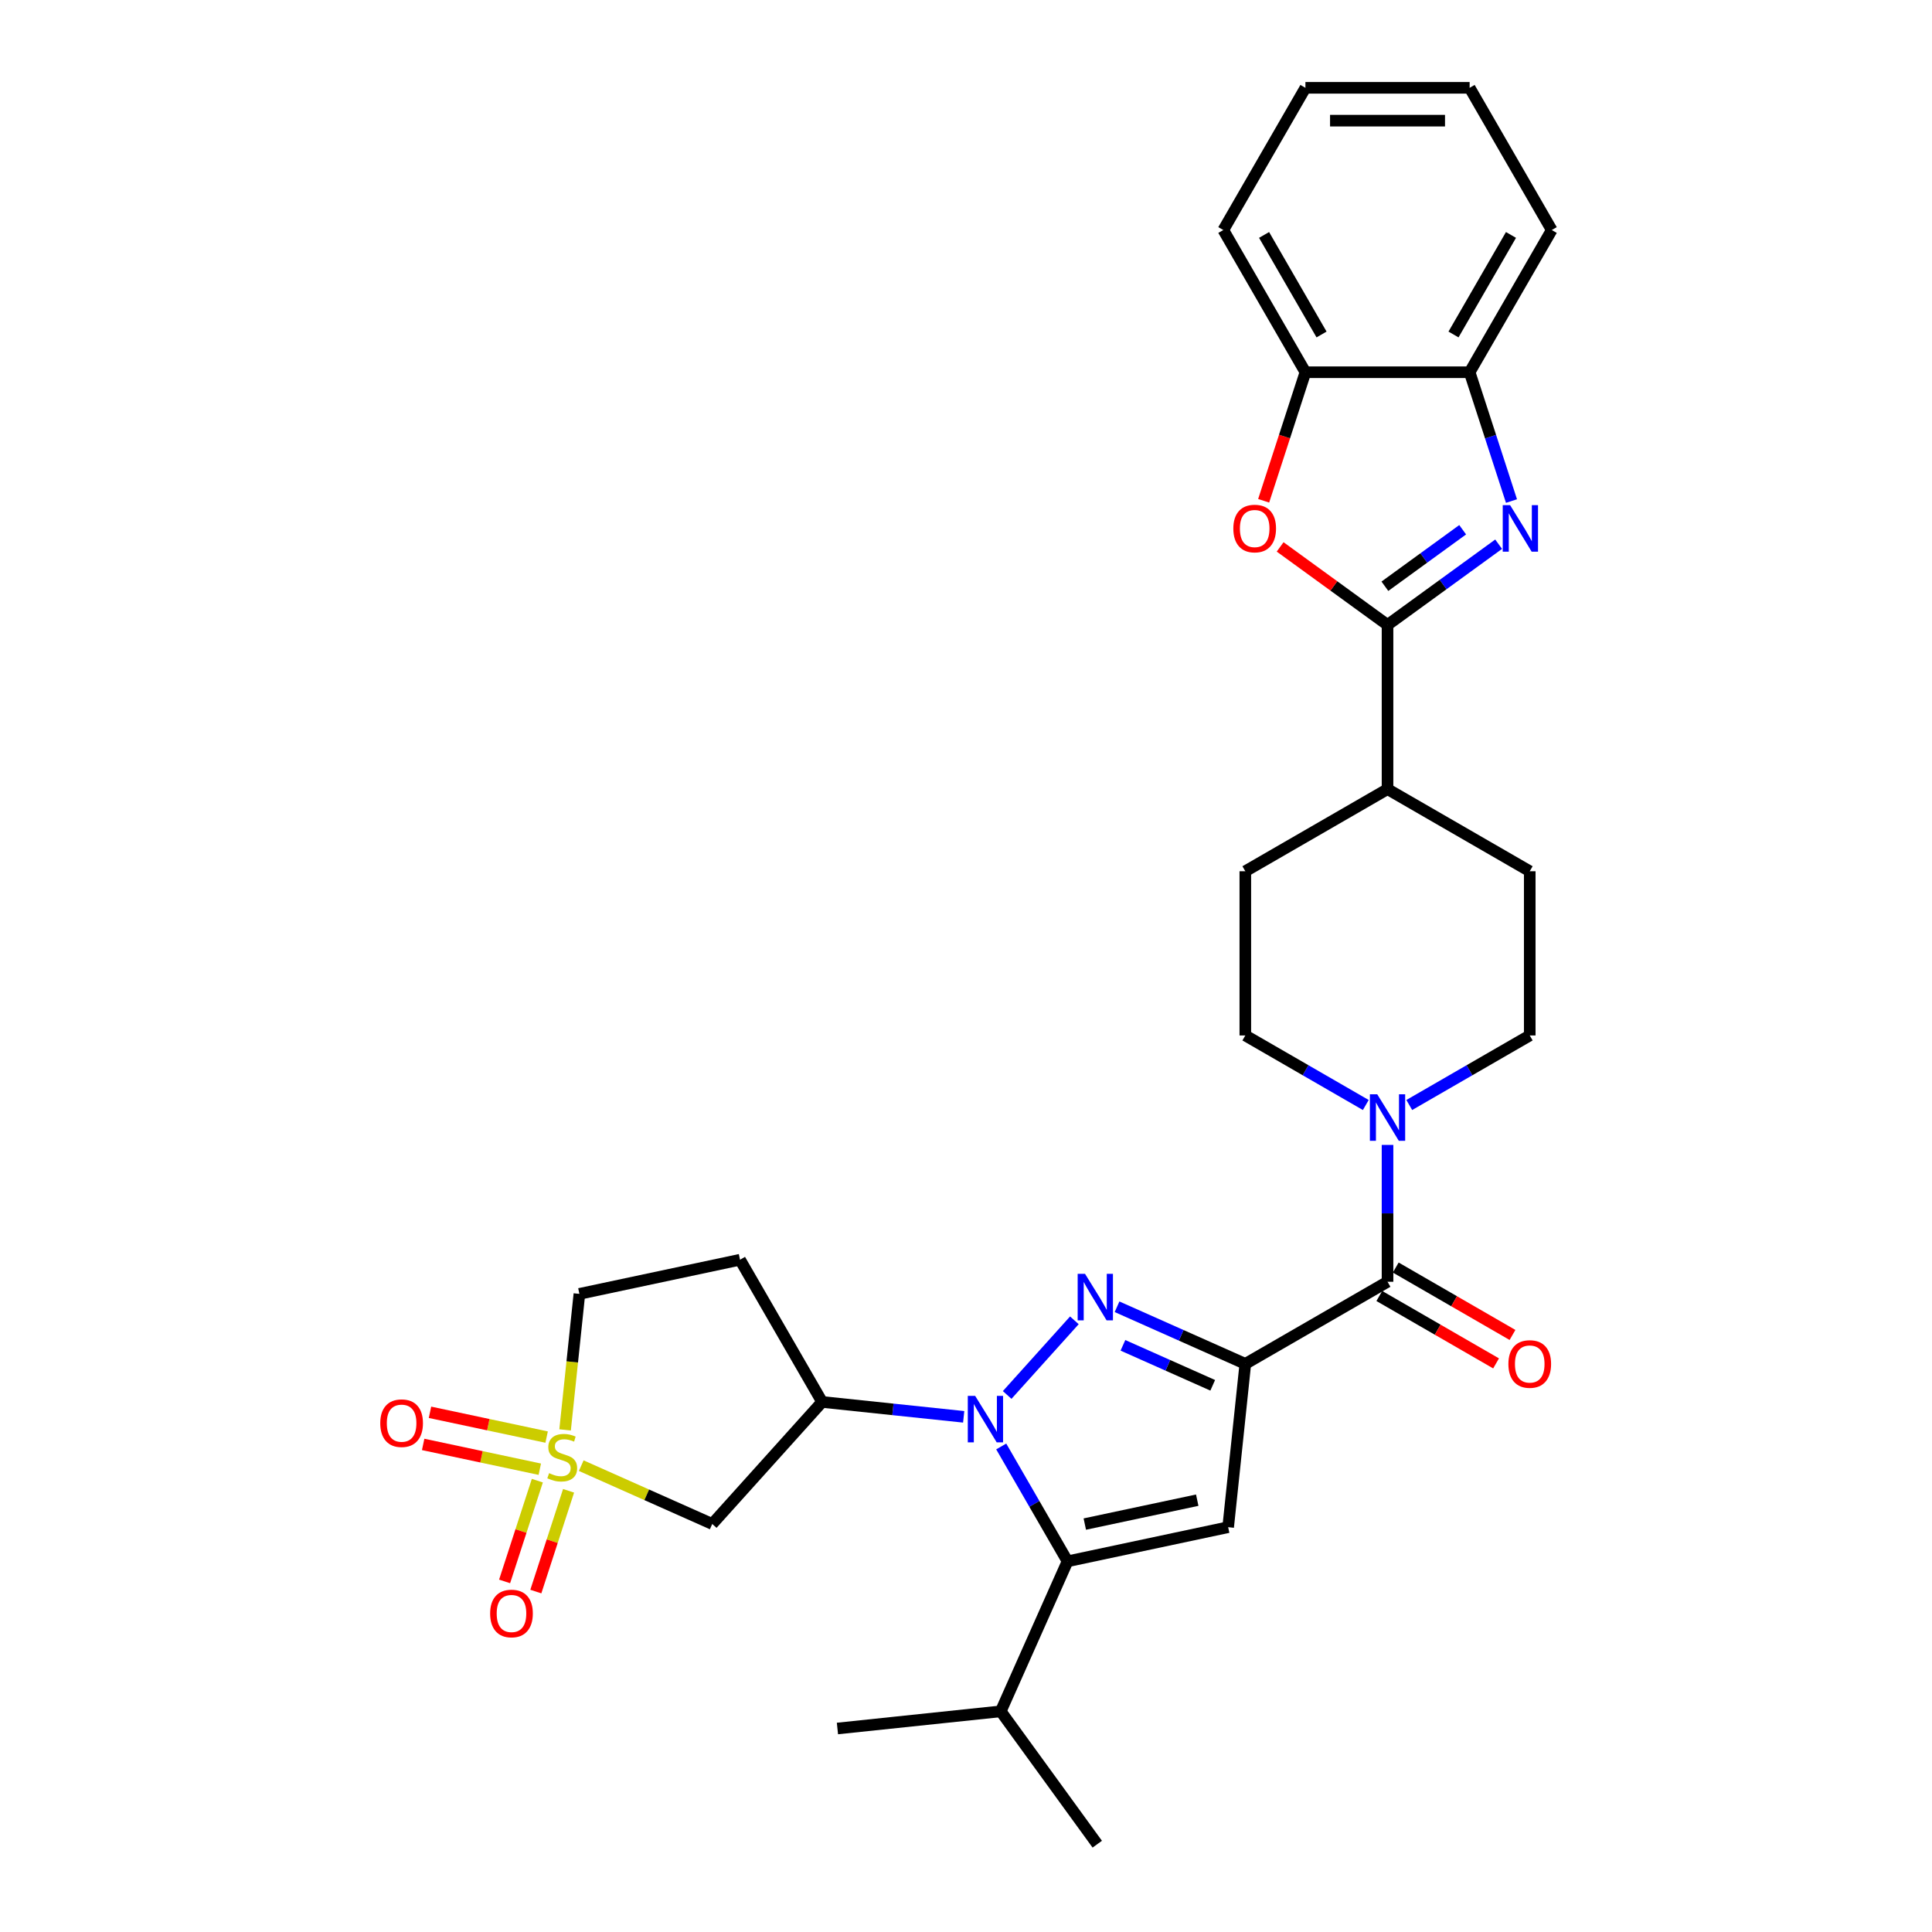 <?xml version='1.0' encoding='iso-8859-1'?>
<svg version='1.1' baseProfile='full'
              xmlns='http://www.w3.org/2000/svg'
                      xmlns:rdkit='http://www.rdkit.org/xml'
                      xmlns:xlink='http://www.w3.org/1999/xlink'
                  xml:space='preserve'
width='1000px' height='1000px' viewBox='0 0 1000 1000'>
<!-- END OF HEADER -->
<rect style='opacity:1.0;fill:#FFFFFF;stroke:none' width='1000' height='1000' x='0' y='0'> </rect>
<path class='bond-1' d='M 644.575,705.937 L 611.379,691.157' style='fill:none;fill-rule:evenodd;stroke:#000000;stroke-width:6px;stroke-linecap:butt;stroke-linejoin:miter;stroke-opacity:1' />
<path class='bond-1' d='M 611.379,691.157 L 578.182,676.377' style='fill:none;fill-rule:evenodd;stroke:#0000FF;stroke-width:6px;stroke-linecap:butt;stroke-linejoin:miter;stroke-opacity:1' />
<path class='bond-1' d='M 627.702,717.032 L 604.465,706.686' style='fill:none;fill-rule:evenodd;stroke:#000000;stroke-width:6px;stroke-linecap:butt;stroke-linejoin:miter;stroke-opacity:1' />
<path class='bond-1' d='M 604.465,706.686 L 581.227,696.34' style='fill:none;fill-rule:evenodd;stroke:#0000FF;stroke-width:6px;stroke-linecap:butt;stroke-linejoin:miter;stroke-opacity:1' />
<path class='bond-3' d='M 644.575,705.937 L 635.691,790.466' style='fill:none;fill-rule:evenodd;stroke:#000000;stroke-width:6px;stroke-linecap:butt;stroke-linejoin:miter;stroke-opacity:1' />
<path class='bond-7' d='M 644.575,705.937 L 718.183,663.44' style='fill:none;fill-rule:evenodd;stroke:#000000;stroke-width:6px;stroke-linecap:butt;stroke-linejoin:miter;stroke-opacity:1' />
<path class='bond-0' d='M 521.31,722.032 L 556.096,683.398' style='fill:none;fill-rule:evenodd;stroke:#0000FF;stroke-width:6px;stroke-linecap:butt;stroke-linejoin:miter;stroke-opacity:1' />
<path class='bond-8' d='M 498.803,733.347 L 462.166,729.496' style='fill:none;fill-rule:evenodd;stroke:#0000FF;stroke-width:6px;stroke-linecap:butt;stroke-linejoin:miter;stroke-opacity:1' />
<path class='bond-8' d='M 462.166,729.496 L 425.528,725.646' style='fill:none;fill-rule:evenodd;stroke:#000000;stroke-width:6px;stroke-linecap:butt;stroke-linejoin:miter;stroke-opacity:1' />
<path class='bond-31' d='M 518.232,748.69 L 535.393,778.414' style='fill:none;fill-rule:evenodd;stroke:#0000FF;stroke-width:6px;stroke-linecap:butt;stroke-linejoin:miter;stroke-opacity:1' />
<path class='bond-31' d='M 535.393,778.414 L 552.554,808.137' style='fill:none;fill-rule:evenodd;stroke:#000000;stroke-width:6px;stroke-linecap:butt;stroke-linejoin:miter;stroke-opacity:1' />
<path class='bond-2' d='M 300.852,758.62 L 334.754,773.715' style='fill:none;fill-rule:evenodd;stroke:#CCCC00;stroke-width:6px;stroke-linecap:butt;stroke-linejoin:miter;stroke-opacity:1' />
<path class='bond-2' d='M 334.754,773.715 L 368.656,788.809' style='fill:none;fill-rule:evenodd;stroke:#000000;stroke-width:6px;stroke-linecap:butt;stroke-linejoin:miter;stroke-opacity:1' />
<path class='bond-14' d='M 278.126,766.384 L 269.653,792.461' style='fill:none;fill-rule:evenodd;stroke:#CCCC00;stroke-width:6px;stroke-linecap:butt;stroke-linejoin:miter;stroke-opacity:1' />
<path class='bond-14' d='M 269.653,792.461 L 261.18,818.539' style='fill:none;fill-rule:evenodd;stroke:#FF0000;stroke-width:6px;stroke-linecap:butt;stroke-linejoin:miter;stroke-opacity:1' />
<path class='bond-14' d='M 294.293,771.637 L 285.82,797.714' style='fill:none;fill-rule:evenodd;stroke:#CCCC00;stroke-width:6px;stroke-linecap:butt;stroke-linejoin:miter;stroke-opacity:1' />
<path class='bond-14' d='M 285.82,797.714 L 277.347,823.792' style='fill:none;fill-rule:evenodd;stroke:#FF0000;stroke-width:6px;stroke-linecap:butt;stroke-linejoin:miter;stroke-opacity:1' />
<path class='bond-15' d='M 282.934,743.833 L 252.748,737.416' style='fill:none;fill-rule:evenodd;stroke:#CCCC00;stroke-width:6px;stroke-linecap:butt;stroke-linejoin:miter;stroke-opacity:1' />
<path class='bond-15' d='M 252.748,737.416 L 222.562,731' style='fill:none;fill-rule:evenodd;stroke:#FF0000;stroke-width:6px;stroke-linecap:butt;stroke-linejoin:miter;stroke-opacity:1' />
<path class='bond-15' d='M 279.4,760.46 L 249.214,754.044' style='fill:none;fill-rule:evenodd;stroke:#CCCC00;stroke-width:6px;stroke-linecap:butt;stroke-linejoin:miter;stroke-opacity:1' />
<path class='bond-15' d='M 249.214,754.044 L 219.028,747.628' style='fill:none;fill-rule:evenodd;stroke:#FF0000;stroke-width:6px;stroke-linecap:butt;stroke-linejoin:miter;stroke-opacity:1' />
<path class='bond-33' d='M 292.494,740.112 L 296.194,704.911' style='fill:none;fill-rule:evenodd;stroke:#CCCC00;stroke-width:6px;stroke-linecap:butt;stroke-linejoin:miter;stroke-opacity:1' />
<path class='bond-33' d='M 296.194,704.911 L 299.894,669.71' style='fill:none;fill-rule:evenodd;stroke:#000000;stroke-width:6px;stroke-linecap:butt;stroke-linejoin:miter;stroke-opacity:1' />
<path class='bond-4' d='M 635.691,790.466 L 552.554,808.137' style='fill:none;fill-rule:evenodd;stroke:#000000;stroke-width:6px;stroke-linecap:butt;stroke-linejoin:miter;stroke-opacity:1' />
<path class='bond-4' d='M 619.686,776.489 L 561.49,788.859' style='fill:none;fill-rule:evenodd;stroke:#000000;stroke-width:6px;stroke-linecap:butt;stroke-linejoin:miter;stroke-opacity:1' />
<path class='bond-22' d='M 552.554,808.137 L 517.984,885.784' style='fill:none;fill-rule:evenodd;stroke:#000000;stroke-width:6px;stroke-linecap:butt;stroke-linejoin:miter;stroke-opacity:1' />
<path class='bond-5' d='M 775.691,281.68 L 746.937,302.571' style='fill:none;fill-rule:evenodd;stroke:#0000FF;stroke-width:6px;stroke-linecap:butt;stroke-linejoin:miter;stroke-opacity:1' />
<path class='bond-5' d='M 746.937,302.571 L 718.183,323.462' style='fill:none;fill-rule:evenodd;stroke:#000000;stroke-width:6px;stroke-linecap:butt;stroke-linejoin:miter;stroke-opacity:1' />
<path class='bond-5' d='M 757.073,274.195 L 736.945,288.819' style='fill:none;fill-rule:evenodd;stroke:#0000FF;stroke-width:6px;stroke-linecap:butt;stroke-linejoin:miter;stroke-opacity:1' />
<path class='bond-5' d='M 736.945,288.819 L 716.817,303.442' style='fill:none;fill-rule:evenodd;stroke:#000000;stroke-width:6px;stroke-linecap:butt;stroke-linejoin:miter;stroke-opacity:1' />
<path class='bond-12' d='M 782.344,259.344 L 771.512,226.006' style='fill:none;fill-rule:evenodd;stroke:#0000FF;stroke-width:6px;stroke-linecap:butt;stroke-linejoin:miter;stroke-opacity:1' />
<path class='bond-12' d='M 771.512,226.006 L 760.68,192.669' style='fill:none;fill-rule:evenodd;stroke:#000000;stroke-width:6px;stroke-linecap:butt;stroke-linejoin:miter;stroke-opacity:1' />
<path class='bond-6' d='M 718.183,323.462 L 718.183,408.457' style='fill:none;fill-rule:evenodd;stroke:#000000;stroke-width:6px;stroke-linecap:butt;stroke-linejoin:miter;stroke-opacity:1' />
<path class='bond-9' d='M 718.183,323.462 L 690.389,303.269' style='fill:none;fill-rule:evenodd;stroke:#000000;stroke-width:6px;stroke-linecap:butt;stroke-linejoin:miter;stroke-opacity:1' />
<path class='bond-9' d='M 690.389,303.269 L 662.595,283.075' style='fill:none;fill-rule:evenodd;stroke:#FF0000;stroke-width:6px;stroke-linecap:butt;stroke-linejoin:miter;stroke-opacity:1' />
<path class='bond-11' d='M 718.183,663.44 L 718.183,628.023' style='fill:none;fill-rule:evenodd;stroke:#000000;stroke-width:6px;stroke-linecap:butt;stroke-linejoin:miter;stroke-opacity:1' />
<path class='bond-11' d='M 718.183,628.023 L 718.183,592.606' style='fill:none;fill-rule:evenodd;stroke:#0000FF;stroke-width:6px;stroke-linecap:butt;stroke-linejoin:miter;stroke-opacity:1' />
<path class='bond-19' d='M 713.933,670.801 L 744.15,688.246' style='fill:none;fill-rule:evenodd;stroke:#000000;stroke-width:6px;stroke-linecap:butt;stroke-linejoin:miter;stroke-opacity:1' />
<path class='bond-19' d='M 744.15,688.246 L 774.366,705.692' style='fill:none;fill-rule:evenodd;stroke:#FF0000;stroke-width:6px;stroke-linecap:butt;stroke-linejoin:miter;stroke-opacity:1' />
<path class='bond-19' d='M 722.432,656.079 L 752.649,673.525' style='fill:none;fill-rule:evenodd;stroke:#000000;stroke-width:6px;stroke-linecap:butt;stroke-linejoin:miter;stroke-opacity:1' />
<path class='bond-19' d='M 752.649,673.525 L 782.866,690.97' style='fill:none;fill-rule:evenodd;stroke:#FF0000;stroke-width:6px;stroke-linecap:butt;stroke-linejoin:miter;stroke-opacity:1' />
<path class='bond-10' d='M 425.528,725.646 L 368.656,788.809' style='fill:none;fill-rule:evenodd;stroke:#000000;stroke-width:6px;stroke-linecap:butt;stroke-linejoin:miter;stroke-opacity:1' />
<path class='bond-16' d='M 425.528,725.646 L 383.031,652.038' style='fill:none;fill-rule:evenodd;stroke:#000000;stroke-width:6px;stroke-linecap:butt;stroke-linejoin:miter;stroke-opacity:1' />
<path class='bond-13' d='M 654.066,259.208 L 664.876,225.938' style='fill:none;fill-rule:evenodd;stroke:#FF0000;stroke-width:6px;stroke-linecap:butt;stroke-linejoin:miter;stroke-opacity:1' />
<path class='bond-13' d='M 664.876,225.938 L 675.685,192.669' style='fill:none;fill-rule:evenodd;stroke:#000000;stroke-width:6px;stroke-linecap:butt;stroke-linejoin:miter;stroke-opacity:1' />
<path class='bond-20' d='M 729.436,571.948 L 760.613,553.948' style='fill:none;fill-rule:evenodd;stroke:#0000FF;stroke-width:6px;stroke-linecap:butt;stroke-linejoin:miter;stroke-opacity:1' />
<path class='bond-20' d='M 760.613,553.948 L 791.79,535.948' style='fill:none;fill-rule:evenodd;stroke:#000000;stroke-width:6px;stroke-linecap:butt;stroke-linejoin:miter;stroke-opacity:1' />
<path class='bond-21' d='M 706.929,571.948 L 675.752,553.948' style='fill:none;fill-rule:evenodd;stroke:#0000FF;stroke-width:6px;stroke-linecap:butt;stroke-linejoin:miter;stroke-opacity:1' />
<path class='bond-21' d='M 675.752,553.948 L 644.575,535.948' style='fill:none;fill-rule:evenodd;stroke:#000000;stroke-width:6px;stroke-linecap:butt;stroke-linejoin:miter;stroke-opacity:1' />
<path class='bond-25' d='M 760.68,192.669 L 803.177,119.062' style='fill:none;fill-rule:evenodd;stroke:#000000;stroke-width:6px;stroke-linecap:butt;stroke-linejoin:miter;stroke-opacity:1' />
<path class='bond-25' d='M 752.333,173.129 L 782.081,121.604' style='fill:none;fill-rule:evenodd;stroke:#000000;stroke-width:6px;stroke-linecap:butt;stroke-linejoin:miter;stroke-opacity:1' />
<path class='bond-34' d='M 760.68,192.669 L 675.685,192.669' style='fill:none;fill-rule:evenodd;stroke:#000000;stroke-width:6px;stroke-linecap:butt;stroke-linejoin:miter;stroke-opacity:1' />
<path class='bond-26' d='M 675.685,192.669 L 633.188,119.062' style='fill:none;fill-rule:evenodd;stroke:#000000;stroke-width:6px;stroke-linecap:butt;stroke-linejoin:miter;stroke-opacity:1' />
<path class='bond-26' d='M 684.032,173.129 L 654.284,121.604' style='fill:none;fill-rule:evenodd;stroke:#000000;stroke-width:6px;stroke-linecap:butt;stroke-linejoin:miter;stroke-opacity:1' />
<path class='bond-18' d='M 383.031,652.038 L 299.894,669.71' style='fill:none;fill-rule:evenodd;stroke:#000000;stroke-width:6px;stroke-linecap:butt;stroke-linejoin:miter;stroke-opacity:1' />
<path class='bond-17' d='M 718.183,408.457 L 644.575,450.954' style='fill:none;fill-rule:evenodd;stroke:#000000;stroke-width:6px;stroke-linecap:butt;stroke-linejoin:miter;stroke-opacity:1' />
<path class='bond-32' d='M 718.183,408.457 L 791.79,450.954' style='fill:none;fill-rule:evenodd;stroke:#000000;stroke-width:6px;stroke-linecap:butt;stroke-linejoin:miter;stroke-opacity:1' />
<path class='bond-24' d='M 791.79,535.948 L 791.79,450.954' style='fill:none;fill-rule:evenodd;stroke:#000000;stroke-width:6px;stroke-linecap:butt;stroke-linejoin:miter;stroke-opacity:1' />
<path class='bond-23' d='M 644.575,535.948 L 644.575,450.954' style='fill:none;fill-rule:evenodd;stroke:#000000;stroke-width:6px;stroke-linecap:butt;stroke-linejoin:miter;stroke-opacity:1' />
<path class='bond-27' d='M 517.984,885.784 L 567.942,954.545' style='fill:none;fill-rule:evenodd;stroke:#000000;stroke-width:6px;stroke-linecap:butt;stroke-linejoin:miter;stroke-opacity:1' />
<path class='bond-28' d='M 517.984,885.784 L 433.455,894.668' style='fill:none;fill-rule:evenodd;stroke:#000000;stroke-width:6px;stroke-linecap:butt;stroke-linejoin:miter;stroke-opacity:1' />
<path class='bond-30' d='M 803.177,119.062 L 760.68,45.455' style='fill:none;fill-rule:evenodd;stroke:#000000;stroke-width:6px;stroke-linecap:butt;stroke-linejoin:miter;stroke-opacity:1' />
<path class='bond-29' d='M 633.188,119.062 L 675.685,45.455' style='fill:none;fill-rule:evenodd;stroke:#000000;stroke-width:6px;stroke-linecap:butt;stroke-linejoin:miter;stroke-opacity:1' />
<path class='bond-35' d='M 675.685,45.455 L 760.68,45.455' style='fill:none;fill-rule:evenodd;stroke:#000000;stroke-width:6px;stroke-linecap:butt;stroke-linejoin:miter;stroke-opacity:1' />
<path class='bond-35' d='M 688.435,62.453 L 747.931,62.453' style='fill:none;fill-rule:evenodd;stroke:#000000;stroke-width:6px;stroke-linecap:butt;stroke-linejoin:miter;stroke-opacity:1' />
<path  class='atom-1' d='M 504.736 722.495
L 512.624 735.244
Q 513.405 736.502, 514.663 738.78
Q 515.921 741.057, 515.989 741.193
L 515.989 722.495
L 519.185 722.495
L 519.185 746.565
L 515.887 746.565
L 507.422 732.626
Q 506.436 730.994, 505.382 729.124
Q 504.362 727.254, 504.056 726.676
L 504.056 746.565
L 500.928 746.565
L 500.928 722.495
L 504.736 722.495
' fill='#0000FF'/>
<path  class='atom-2' d='M 561.608 659.332
L 569.496 672.081
Q 570.278 673.339, 571.536 675.616
Q 572.794 677.894, 572.862 678.03
L 572.862 659.332
L 576.057 659.332
L 576.057 683.402
L 572.76 683.402
L 564.294 669.463
Q 563.308 667.831, 562.254 665.961
Q 561.234 664.091, 560.928 663.513
L 560.928 683.402
L 557.801 683.402
L 557.801 659.332
L 561.608 659.332
' fill='#0000FF'/>
<path  class='atom-3' d='M 284.21 762.5
Q 284.482 762.602, 285.604 763.078
Q 286.726 763.554, 287.949 763.86
Q 289.207 764.132, 290.431 764.132
Q 292.709 764.132, 294.035 763.044
Q 295.361 761.922, 295.361 759.984
Q 295.361 758.658, 294.681 757.842
Q 294.035 757.026, 293.015 756.584
Q 291.995 756.142, 290.295 755.632
Q 288.153 754.986, 286.862 754.374
Q 285.604 753.762, 284.686 752.471
Q 283.802 751.179, 283.802 749.003
Q 283.802 745.977, 285.842 744.107
Q 287.915 742.237, 291.995 742.237
Q 294.783 742.237, 297.945 743.563
L 297.163 746.181
Q 294.273 744.991, 292.097 744.991
Q 289.751 744.991, 288.459 745.977
Q 287.168 746.929, 287.202 748.595
Q 287.202 749.887, 287.847 750.669
Q 288.527 751.451, 289.479 751.893
Q 290.465 752.335, 292.097 752.844
Q 294.273 753.524, 295.565 754.204
Q 296.857 754.884, 297.775 756.278
Q 298.727 757.638, 298.727 759.984
Q 298.727 763.316, 296.483 765.118
Q 294.273 766.886, 290.567 766.886
Q 288.425 766.886, 286.794 766.41
Q 285.196 765.968, 283.292 765.186
L 284.21 762.5
' fill='#CCCC00'/>
<path  class='atom-6' d='M 781.624 261.469
L 789.511 274.218
Q 790.293 275.476, 791.551 277.753
Q 792.809 280.031, 792.877 280.167
L 792.877 261.469
L 796.073 261.469
L 796.073 285.539
L 792.775 285.539
L 784.31 271.6
Q 783.324 269.968, 782.27 268.098
Q 781.25 266.228, 780.944 265.65
L 780.944 285.539
L 777.816 285.539
L 777.816 261.469
L 781.624 261.469
' fill='#0000FF'/>
<path  class='atom-10' d='M 638.371 273.572
Q 638.371 267.792, 641.227 264.562
Q 644.083 261.333, 649.421 261.333
Q 654.758 261.333, 657.614 264.562
Q 660.47 267.792, 660.47 273.572
Q 660.47 279.419, 657.58 282.751
Q 654.69 286.049, 649.421 286.049
Q 644.117 286.049, 641.227 282.751
Q 638.371 279.453, 638.371 273.572
M 649.421 283.329
Q 653.093 283.329, 655.064 280.881
Q 657.07 278.399, 657.07 273.572
Q 657.07 268.846, 655.064 266.466
Q 653.093 264.052, 649.421 264.052
Q 645.749 264.052, 643.743 266.432
Q 641.771 268.812, 641.771 273.572
Q 641.771 278.433, 643.743 280.881
Q 645.749 283.329, 649.421 283.329
' fill='#FF0000'/>
<path  class='atom-12' d='M 712.862 566.41
L 720.75 579.159
Q 721.531 580.417, 722.789 582.695
Q 724.047 584.973, 724.115 585.109
L 724.115 566.41
L 727.311 566.41
L 727.311 590.481
L 724.013 590.481
L 715.548 576.542
Q 714.562 574.91, 713.508 573.04
Q 712.488 571.17, 712.182 570.592
L 712.182 590.481
L 709.054 590.481
L 709.054 566.41
L 712.862 566.41
' fill='#0000FF'/>
<path  class='atom-15' d='M 253.695 835.141
Q 253.695 829.361, 256.551 826.131
Q 259.407 822.902, 264.745 822.902
Q 270.082 822.902, 272.938 826.131
Q 275.794 829.361, 275.794 835.141
Q 275.794 840.989, 272.904 844.32
Q 270.014 847.618, 264.745 847.618
Q 259.441 847.618, 256.551 844.32
Q 253.695 841.023, 253.695 835.141
M 264.745 844.898
Q 268.416 844.898, 270.388 842.45
Q 272.394 839.969, 272.394 835.141
Q 272.394 830.415, 270.388 828.035
Q 268.416 825.622, 264.745 825.622
Q 261.073 825.622, 259.067 828.001
Q 257.095 830.381, 257.095 835.141
Q 257.095 840.003, 259.067 842.45
Q 261.073 844.898, 264.745 844.898
' fill='#FF0000'/>
<path  class='atom-16' d='M 196.823 736.635
Q 196.823 730.855, 199.679 727.626
Q 202.535 724.396, 207.872 724.396
Q 213.21 724.396, 216.066 727.626
Q 218.921 730.855, 218.921 736.635
Q 218.921 742.483, 216.032 745.814
Q 213.142 749.112, 207.872 749.112
Q 202.569 749.112, 199.679 745.814
Q 196.823 742.517, 196.823 736.635
M 207.872 746.392
Q 211.544 746.392, 213.516 743.945
Q 215.522 741.463, 215.522 736.635
Q 215.522 731.909, 213.516 729.53
Q 211.544 727.116, 207.872 727.116
Q 204.2 727.116, 202.195 729.496
Q 200.223 731.875, 200.223 736.635
Q 200.223 741.497, 202.195 743.945
Q 204.2 746.392, 207.872 746.392
' fill='#FF0000'/>
<path  class='atom-20' d='M 780.741 706.005
Q 780.741 700.225, 783.597 696.996
Q 786.452 693.766, 791.79 693.766
Q 797.128 693.766, 799.983 696.996
Q 802.839 700.225, 802.839 706.005
Q 802.839 711.853, 799.949 715.184
Q 797.06 718.482, 791.79 718.482
Q 786.486 718.482, 783.597 715.184
Q 780.741 711.887, 780.741 706.005
M 791.79 715.762
Q 795.462 715.762, 797.434 713.315
Q 799.44 710.833, 799.44 706.005
Q 799.44 701.279, 797.434 698.9
Q 795.462 696.486, 791.79 696.486
Q 788.118 696.486, 786.112 698.866
Q 784.141 701.245, 784.141 706.005
Q 784.141 710.867, 786.112 713.315
Q 788.118 715.762, 791.79 715.762
' fill='#FF0000'/>
</svg>
